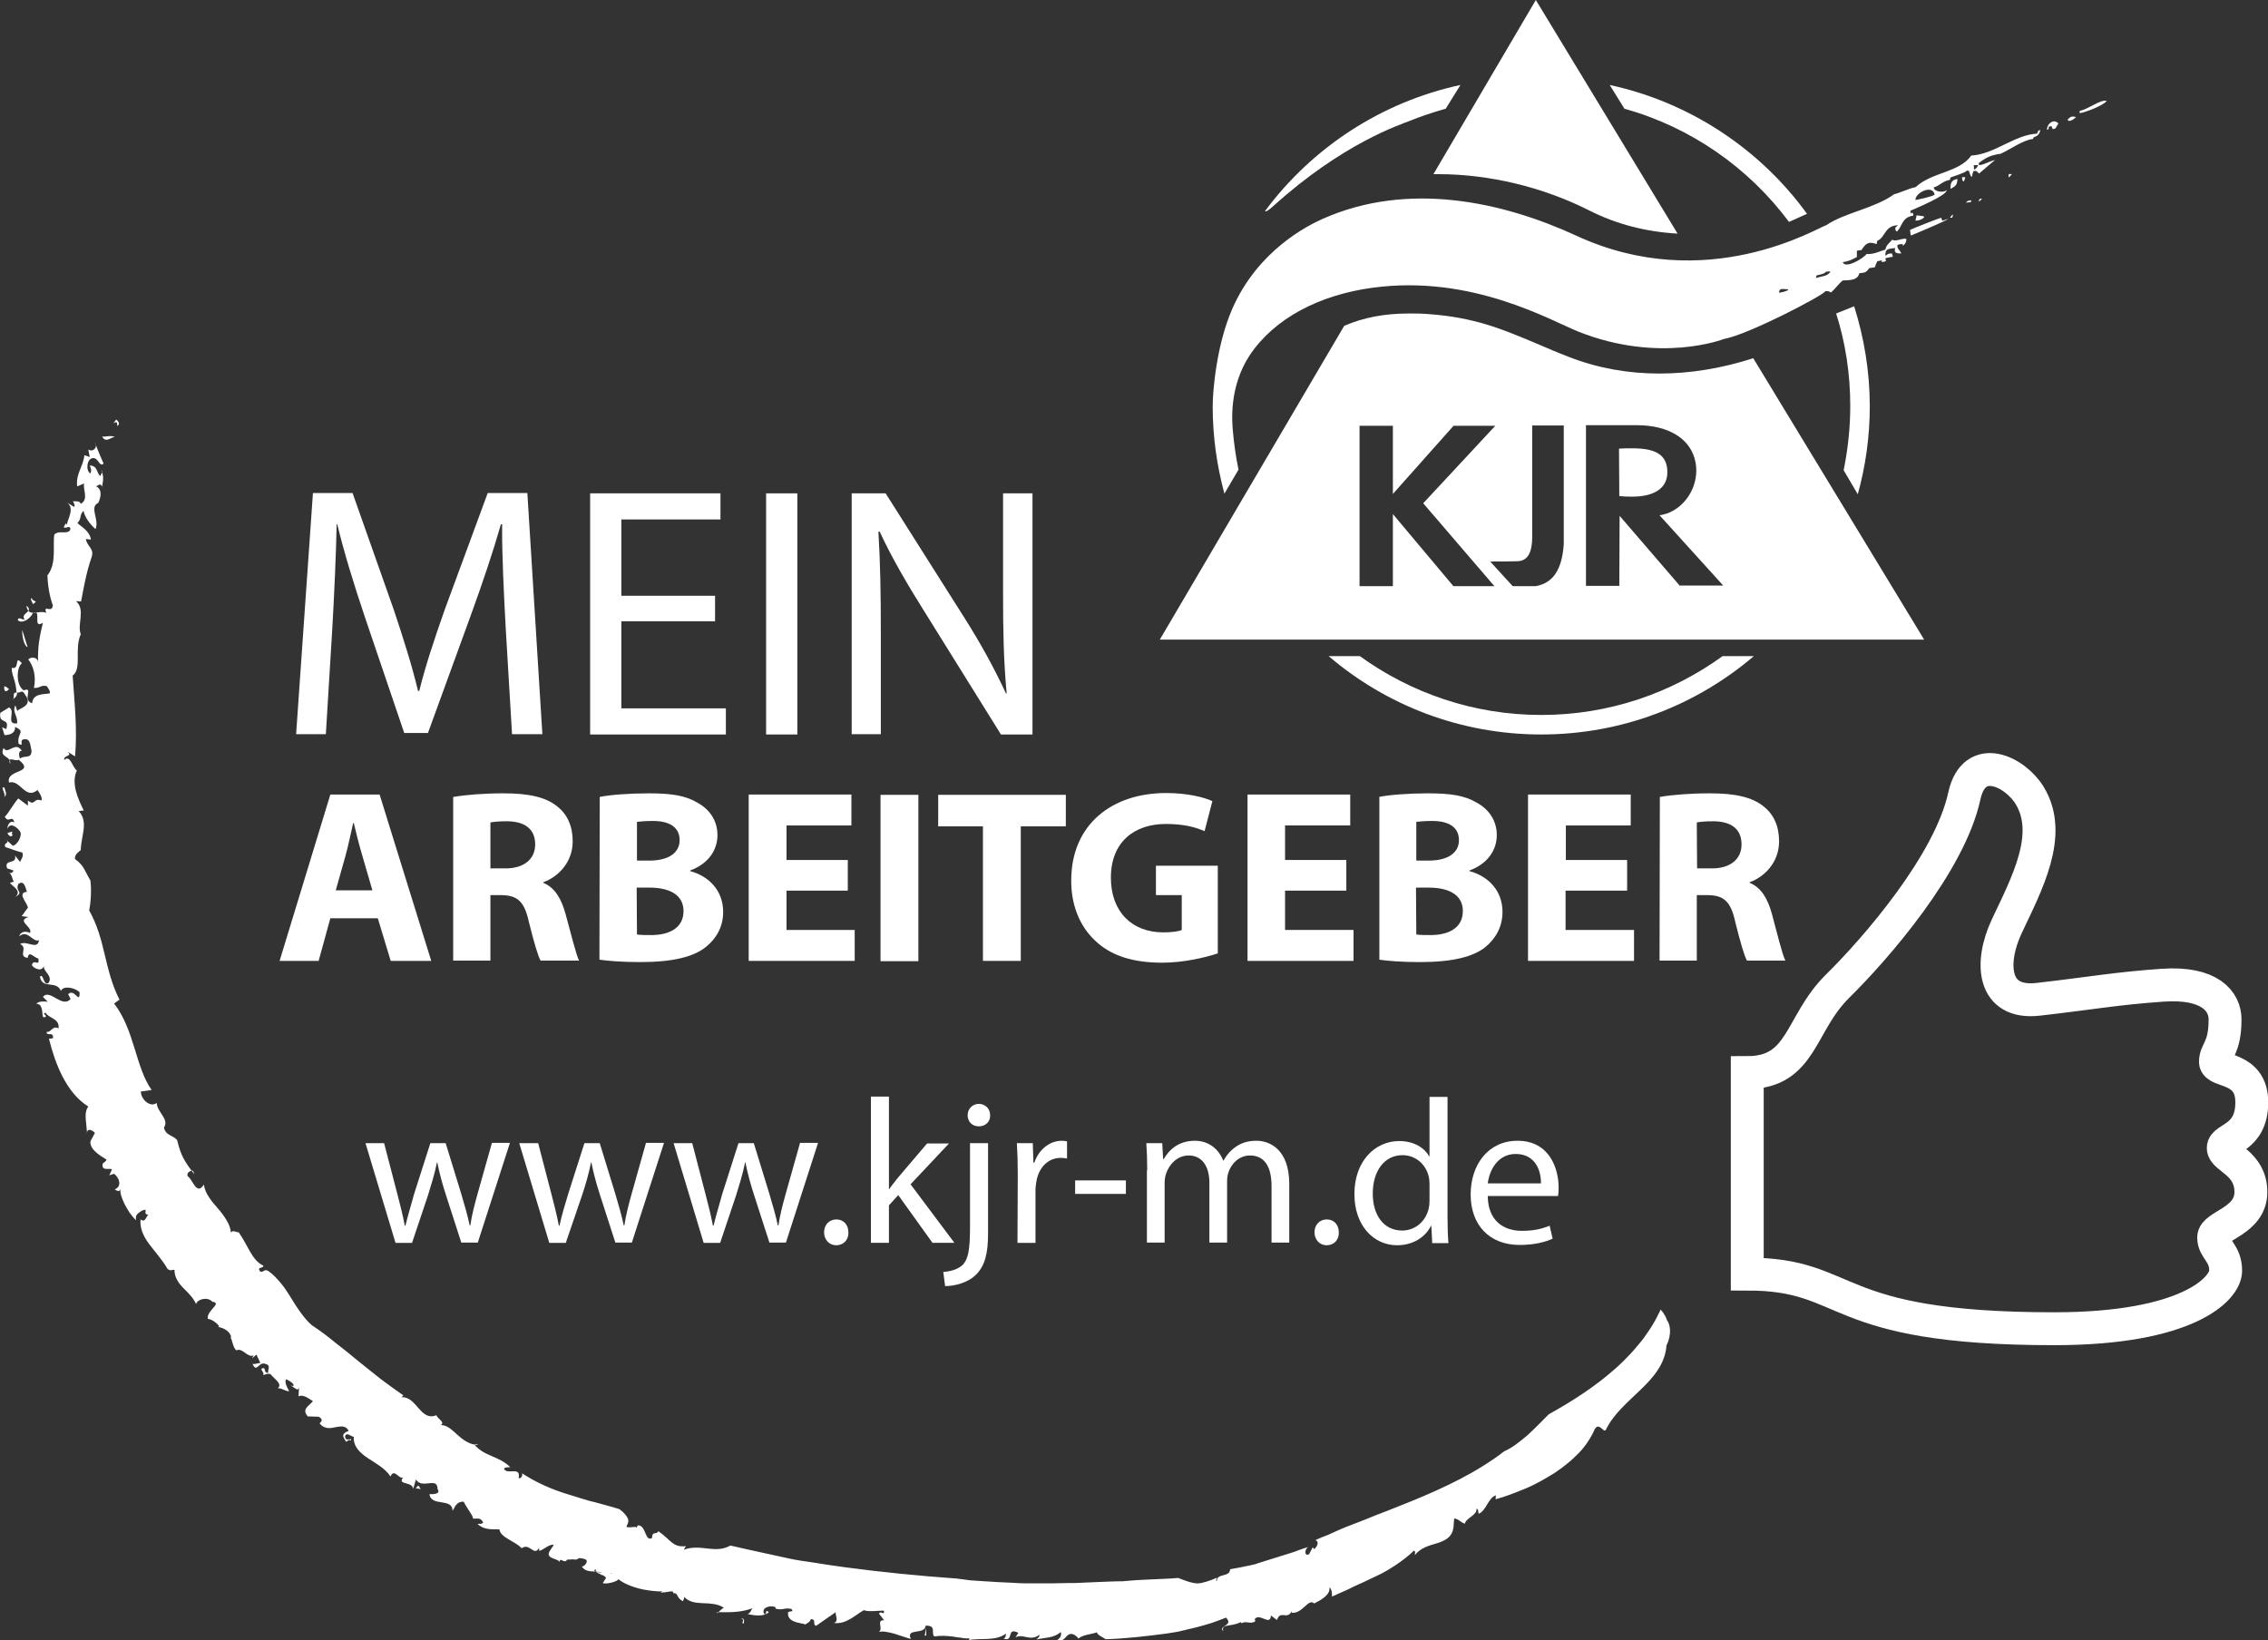 <?xml version="1.0" encoding="UTF-8"?>
<!-- Generator: Adobe Illustrator 28.3.0, SVG Export Plug-In . SVG Version: 6.00 Build 0)  -->
<svg xmlns="http://www.w3.org/2000/svg" xmlns:xlink="http://www.w3.org/1999/xlink" version="1.1" id="Ebene_1" x="0px" y="0px" viewBox="0 0 755.2 546.3" style="enable-background:new 0 0 755.2 546.3;" xml:space="preserve">
<rect x="0" y="0" width="755.2" height="546.3" fill="#333333" stroke="none"/>
<style type="text/css">
	.st0{display:none;fill:#DEDC00;}
	.st1{fill:#FFFFFF;}
	.st2{fill:none;stroke:#FFFFFF;stroke-width:10.955;stroke-miterlimit:10;}
</style>
<rect x="-513.1" y="-145.8" class="st0" width="1742.9" height="955.5"></rect>
<g>
	<path class="st1" d="M168.4,209.3c-0.6-11.2-1.3-24.7-1.2-34.7h-0.4c-2.7,9.4-6.1,19.5-10.1,30.5l-14.2,39h-7.9l-13-38.3   c-3.8-11.3-7-21.7-9.3-31.2h-0.2c-0.2,10-0.8,23.5-1.5,35.5l-2.1,34.4h-9.9l5.6-80.3h13.2l13.7,38.8c3.3,9.9,6.1,18.7,8.1,27.1h0.4   c2-8.1,4.9-16.9,8.5-27.1l14.3-38.8h13.2l5,80.3h-10.1L168.4,209.3z"></path>
	<path class="st1" d="M238.1,206.9h-31.2v29h34.8v8.7h-45.2v-80.3h43.4v8.7h-33v25.4h31.2V206.9z"></path>
	<path class="st1" d="M265.5,164.3v80.3h-10.4v-80.3H265.5L265.5,164.3z"></path>
	<path class="st1" d="M283.6,244.6v-80.3h11.3l25.7,40.6c6,9.4,10.6,17.9,14.4,26.1l0.2-0.1c-1-10.7-1.2-20.5-1.2-33v-33.6h9.8v80.3   h-10.5l-25.4-40.8c-5.6-8.9-11-18.1-15-26.8l-0.4,0.1c0.6,10.1,0.8,19.8,0.8,33.1v34.3h-9.7V244.6z"></path>
</g>
<g>
	<path class="st1" d="M110,305.8l-3.9,14.2h-13l16.9-55.4h16.4l17.2,55.4h-13.5l-4.3-14.2H110z M124,296.5l-3.4-11.7   c-1-3.3-2-7.4-2.8-10.7h-0.2c-0.8,3.3-1.6,7.5-2.5,10.7l-3.3,11.7H124z"></path>
	<path class="st1" d="M151,265.4c4-0.7,10-1.2,16.7-1.2c8.2,0,14,1.2,17.9,4.4c3.3,2.6,5.1,6.5,5.1,11.6c0,7.1-5,11.9-9.8,13.6v0.2   c3.9,1.6,6,5.3,7.4,10.3c1.7,6.2,3.5,13.5,4.5,15.6H180c-0.9-1.6-2.2-6.1-3.9-12.9c-1.5-6.9-3.9-8.8-9-8.9h-3.8v21.8h-12.4v-54.5   H151z M163.4,289.2h4.9c6.2,0,9.9-3.1,9.9-8c0-5.1-3.4-7.6-9.2-7.7c-3,0-4.8,0.2-5.7,0.4v15.3H163.4z"></path>
	<path class="st1" d="M199.7,265.4c3.3-0.7,9.9-1.2,16.2-1.2c7.6,0,12.3,0.7,16.3,3.1c3.9,2.1,6.7,5.8,6.7,10.8   c0,4.9-2.9,9.5-9.1,11.8v0.2c6.3,1.7,11,6.5,11,13.6c0,5-2.3,8.9-5.8,11.7c-4,3.2-10.8,5-21.8,5c-6.2,0-10.8-0.4-13.6-0.8   L199.7,265.4L199.7,265.4z M212.1,286.6h4.1c6.6,0,10.1-2.7,10.1-6.8c0-4.2-3.2-6.4-8.9-6.4c-2.7,0-4.3,0.2-5.3,0.3L212.1,286.6   L212.1,286.6z M212.1,311.2c1.2,0.2,2.7,0.2,4.8,0.2c5.7,0,10.7-2.2,10.7-8c0-5.6-5-7.8-11.3-7.8H212L212.1,311.2L212.1,311.2z"></path>
	<path class="st1" d="M282.3,296.6h-20.4v13.1h22.7V320h-35.3v-55.4h34.2v10.3h-21.6v11.5h20.4V296.6z"></path>
	<path class="st1" d="M305.8,264.7v55.4h-12.6v-55.4H305.8z"></path>
	<path class="st1" d="M327.3,275.2h-14.9v-10.5h42.5v10.5h-15V320h-12.6V275.2z"></path>
	<path class="st1" d="M405.5,317.5c-3.9,1.3-11.2,3.1-18.5,3.1c-10.1,0-17.4-2.5-22.5-7.5c-5.1-4.8-7.9-12-7.8-20.1   c0.1-18.4,13.5-28.9,31.6-28.9c7.1,0,12.6,1.4,15.4,2.7l-2.6,10c-3-1.3-6.8-2.4-12.9-2.4c-10.4,0-18.3,5.9-18.3,17.9   c0,11.4,7.1,18.2,17.4,18.2c2.9,0,5.2-0.3,6.2-0.8v-11.6h-8.6v-9.8h20.6V317.5z"></path>
	<path class="st1" d="M448.2,296.6h-20.3v13.1h22.8V320h-35.3v-55.4h34.2v10.3h-21.7v11.5h20.4v10.2H448.2z"></path>
	<path class="st1" d="M459.2,265.4c3.3-0.7,9.9-1.2,16.2-1.2c7.6,0,12.3,0.7,16.3,3.1c3.9,2.1,6.7,5.8,6.7,10.8   c0,4.9-2.9,9.5-9.1,11.8v0.2c6.3,1.7,11,6.5,11,13.6c0,5-2.3,8.9-5.7,11.7c-4,3.2-10.8,5-21.8,5c-6.2,0-10.8-0.4-13.5-0.8v-54.2   H459.2z M471.6,286.6h4.1c6.6,0,10.1-2.7,10.1-6.8c0-4.2-3.2-6.4-8.9-6.4c-2.7,0-4.3,0.2-5.3,0.3L471.6,286.6L471.6,286.6z    M471.6,311.2c1.2,0.2,2.7,0.2,4.8,0.2c5.7,0,10.7-2.2,10.7-8c0-5.6-5-7.8-11.3-7.8h-4.3L471.6,311.2L471.6,311.2z"></path>
	<path class="st1" d="M541.7,296.6h-20.4v13.1h22.8V320h-35.3v-55.4H543v10.3h-21.6v11.5h20.4v10.2H541.7z"></path>
	<path class="st1" d="M552.7,265.4c4-0.7,10-1.2,16.7-1.2c8.2,0,14,1.2,17.9,4.4c3.3,2.6,5.1,6.5,5.1,11.6c0,7.1-5,11.9-9.8,13.6   v0.2c3.9,1.6,6,5.3,7.4,10.3c1.7,6.2,3.4,13.5,4.5,15.6h-12.8c-0.9-1.6-2.2-6.1-3.9-12.9c-1.5-6.9-3.9-8.8-9-8.9H565v21.8h-12.4   L552.7,265.4L552.7,265.4z M565.1,289.2h4.9c6.2,0,9.9-3.1,9.9-8c0-5.1-3.4-7.6-9.2-7.7c-3,0-4.8,0.2-5.7,0.4L565.1,289.2   L565.1,289.2z"></path>
</g>
<g>
	<g>
		<g>
			<g>
				<g>
					<path class="st1" d="M39,141.9c0.4-3.1-2.6,0.8-0.3-2.2C39.5,140.4,40.1,141.2,39,141.9z"></path>
					<path class="st1" d="M554.9,448.1c-0.4,6-4.3,10.6-8.6,14.7c-4.3,4.2-9,8-11.6,13.4c-0.8,1.1-2.2-2.8-3.7-0.2       c-1.2,2.7-2.9,5.4-5.2,7.8c-1.2,1.2-2.4,2.4-3.8,3.5c-1.3,1.1-2.8,2.2-4.3,3.2c-3.1,1.9-6.3,3.8-9.7,5.2s-6.7,2.7-10,3.6       l0.1-1.3c-2.5,0.7-3.2,5.1-5.7,6.1c-0.4-0.6,0.2-1.3-0.8-1.7c0.5,2.1-3.6,3.2-3.8,5c-1.3-0.2-2-1.6-3.6-1.7l-0.2,2.8       c-0.2,1.7-0.9,2.9-1.9,3.7s-2.2,1.3-3.5,1.7c-2.7,0.8-5.5,1.5-7.5,4c0-0.6,0.4-1.2-0.3-1.5c-1.7,1.7-3.7,3.2-5.9,4.7       c-2.1,1.4-4.4,2.8-6.9,3.9c-2.4,1.2-4.9,2.3-7.3,3.4c-0.6,0.3-1.2,0.6-1.8,0.9c-0.6,0.3-1.2,0.5-1.8,0.8       c-1.2,0.5-2.4,1.1-3.6,1.6c0.1-0.9,0-2.4-0.8-3.1c0.3,2.5-2.6,4.1-5.1,5.4c-1.9-1.9-3.9,3.5-7.5,3.1l0.1-0.6       c-1.7,3.2-3.8-0.5-5,3l-2-1.5c-0.2,3.7-3.8-1-5.4,1.2l0.2,0.7c-1.7,1.2-3-0.3-4.6,0.7l-0.2-0.4c-3.8,1.8-6.5,0.4-5.9,3       c-1.8-1.8,3.7-1.8,0.9-4.5c-1.6,0.7-3.2,1.2-4.8,1.8c-1.6,0.5-3.3,1-4.9,1.4s-3.3,0.8-5,1.2c-0.8,0.2-1.7,0.4-2.5,0.5l-2.5,0.4       c-6.8,0.9-13.6,1.7-20.3,1.9c-1.6-1-2.6-1.3-3-2.3c-1.3,0.6-5,0.8-6.2,2.2c0.4-0.1-0.9-1.3-1.6-1.5c-2.5-1-2.6,3-5.3,1.8       c1.1-0.7,1.4-1.6,1.1-2.6c-2.3,2.1-5.3,1.8-8.1,2.5c0.4-0.5,1.1-0.7,1-1.6c-3,2.4-5.4-0.5-8,0.9l1-1.5       c-4.1-2.2-1.4,3.2-4.9,1.9c0.9-0.5,0.6-1.1,0.8-1.7c-3.5,2.7-8.9,1.4-12.4,2.2c0.2-0.2,0.2-0.6,0.2-0.6c-0.9,0.1-1.9,0-2.8-0.2       c-0.9-0.1-1.9-0.2-2.8-0.4c-1.9-0.2-3.9-0.4-6,0c-1.4-0.9,0.9-3.8-3-3.6c-0.2,3.2-6.7,0.6-4.9,4.4c-1.6-0.4-3.7-1.2-5.7-1.8       c-2-0.5-3.8-0.9-5-0.5c1.7-1-1-4.1,1.8-3.9l-1.7-2.2c0.5-1.2,2,0.8,1.6-1c-1.4-0.1-5.5,0.5-6.6-0.2c-2.8,1.5-5.8,4.8-10,4.3       c2.1-0.8-0.4-3.7,1-3.9l-6.9,4.8c-1.4-0.1,0.2-2.5-1.9-2.1c-0.1,0.8-1,1.2-1.8,1.7c-0.4-0.5-5.8-0.4-5.7-3.6       c-0.3-1.3,2.4-0.2,1.1-1.6c-2.5-0.5-2.9,0.6-5.3-0.1l0.1-0.4c-1.5-0.9-5.1,0-3.8,2.2c1.1,0.4,0-1.9,1.5-0.6       c-1.6,1.5-4.6,1.2-7.1,0.6c1-0.3,1.1-1.1,1.6-1.9c-4,1.5-7.7,1.3-11.7,1.3c-0.5,1.4,2.1-2.2,2.5-1.3c-1.1-0.8-2.3-1.2-3.5-1.4       c-1.3-0.2-2.5-0.3-3.8-0.3c-2.5-0.1-4.9-0.4-6.4-2.4c0.7-0.1-0.3,2.1-0.2,1.7c-2.2-0.9-1.5-2.9-3.2-2.6c0.2-1.3-2-0.2-3.6-0.3       c-1.1,0.6-0.2-0.7,1.2-0.4c-1.2,0.2-4.1,0.1-7.3-0.5c-3.1-0.6-6.5-1.8-8.6-3.5c-0.2,0.8-4.1,1.8-5.2,1.3l1.1-1.7       c-0.6-1.4-3.8-1.2-3.4-2.9c-1.6,0.6,0.8,1.1,3.2,1.3c2.4,0.2,4.7,0.4,2.8,0.7c-0.3-1.8-5.6,1.3-4-0.9c-2.3-0.8-5.2,0.4-6.7-2.1       c0.5,0.5,2.8-1.8,1-2.4c-3.3-0.9-1.2,0.5-4,0.1l-1.9,0.1c-0.8,1.7-2.7-1.4-2.4,1.1c0.2-1.6-5-1.1-3.4-3.9l1.4-2.1       c-1.4-0.4-3.2,1.5-4.8,2c-0.1-0.3-0.2-0.9,0-1.2c-1.8,3.4-3.1-1.7-5.9,0.3c-2.3-2.5-7.1-3.5-7.4-6.3c-2.7,0-5.2,0.2-7.3-1.8       c0.6-0.1,1.4,0.2,1.9-0.5c-1-1.8-1.8-1.1-3.5-1.3c0.6-0.3-2-3.5-3-5.6c-2.6-0.1-2.9,2-3.7,3c-0.1-4.4-7.1-1.2-7.7-5.5       c1,0,3.9,0.1,2.7-1.7c0-4.3-5.2,0.2-7.2-3.2l-0.9,3.1c-0.3-2.5-5.4-1.2-3.4-3.7c-0.8,0.2-1.5-0.6-2.2-1.1s-1.3-0.7-2,0.7       c-1.7-2.7-4.8-4.3-7.5-6.1s-4.9-3.9-4.7-7.1c-1-0.1-2.3-1.7-2.9-0.2c0.1,2.2,2.3,0.2,2,1.4c-0.7-0.4-1.3,0.2-1.6,0.5       c-1-1.6-2-2.6,0.8-3.7c-1-1.9-2.6-1.5-4.4-1.2c-1.8,0.4-3.7,0.7-5.3-1.3c1-0.8,1-1.5-0.3-2.2c-1.2,0-2.4-0.1-3.6-0.1       c-2.2-2.5,0.4-3.4,1.7-5.1c-1.6-0.9-3.1-2.3-4.8-1.6l0.2-3.4c-0.1,2.5-1.9,0-2.9-0.2l1,0.2c0.4-0.9-1.5-1.8-2.4-2.3       c-0.7,1.1,0.4,2.9,1,4c-1.3,0.1-2.2-1-3.8-1c1.7-1.3-1.1-3.1-2-4.2c-0.9-1.4-2.6,0.1-2.9-0.3c0.7-0.8-1.7-2,0.2-2.2       c0.6,0.1,0.1,1.7,1.5,1.6c-0.2-1.3,1.2-2.6-1.3-3.1c-1.9-0.4-2.6,3.2-3.9,0.1c1,0.2,1.7-0.3,2.6-0.3l-1.3-2.8l-1.4,1.2       c0.1-0.6,0.4-0.5,0.4-0.9c-2.1,0.8-3.6-2.7-5.7-1.7c-1.2-1-1.2-3.2-2-4.4l0.3,0.1c-0.3-2-2.5-3.2-4.4-3.5l0.4-0.2       c-0.5-0.8-2.2-2.3-3.8-2.5c-0.5-2.8,5-5.2,1.5-5.7c-1.6-1.8-5.1-0.8-5.4,0.8c-0.9-2.1-2.6-3.7-4.3-5.4c-1.6-1.7-2.9-3.5-2.9-6       c-1-0.1-1.2,0.5-2.3-0.3c-1.6-2.8-3.9-5.4-5.9-8s-3.4-5.4-3.1-8.5c1.7,1.2,1.7-0.9,2.6-1.5c-2.3-0.4,0.6-2.5-2.2-1.4       c-1.4,1-2.2,1.3-1.9,3.2c-0.7-0.7-1.4-1.5-2.1-2.5c-0.6-0.9-1.2-1.9-1.7-2.9c-1-2-1.6-3.9-1.4-5.2c-0.2,1.3-1.1,0.8-1.9,0.3       c2.5-1,1.6-3.8-0.2-5.2l-1.6,0.5l0.9-2c-0.9-0.5-3.6,0.8-3.1-1.9c0.5-0.4,1.1-0.8,1.3-1.3c-2.2-1.4-5.6-3.3-5.4-6.1       c0.5-0.9,1-1.9,1.5-2.8c-0.6-0.8-2.7-1.9-2.6,0.1c-0.3-4.4-1.1-6.9,0.4-8.9c-7.4-4.6-11.1-14.5-13.1-22.6l1.3-0.1       c0.5-2.5-2.4-0.5-2-2.2c1.3,0.4,2-2.3,3.9-1.1c0.4-3.4-3.2-3.3-4.3-5.2c-1.7,0.1,1.5,1.3-0.7,1.5c-0.7-0.2,0.2-4.6-2.4-4.5       c0.8-1,2.7-0.8,3.8-0.7l-1.6-1.6c2.3-2.9,6.3,3.9,9.2,0.7l-0.8-1.6c2.1-2.2,3.9,3.7,3.8-0.7c-1.6-1.5-5.5-2.3-6.2-0.4       c-1.6-3.7-6.2-0.4-7-4.7c1.2-1.5,1.1,3.3,2.9,2c1.5-2.4-1.9-3.7-1.6-5.7c-0.5,2.2-3.3,1-4-0.2c0.7-2.4,2.6,0.9,2.2-2.2       c-1.5-0.2-3.1-2.9-3.6-0.2c-3.4-0.5,0.3-3.4-2.5-4.6c2.1-1.4,5.8,2.2,6.3-1.3c-2.1,0.9-3.7-3.7-6.6-1.3       c0.4-1.5,2.1-1.9,3.6-1.1c1-2.1-4.7-4-0.5-5.3l-2.3-0.3c0.6-0.7,1.1-1.6,2.1-2.8c-0.2-1.7-3.8-5-0.3-5.3       c-0.4-0.5-0.7-4.3-2.9-2.6c-1.2,2.6,2.1,2.5-1,4.3c2.3-2-0.8-3.4-1.8-4.7l1.3-0.4c-0.6-0.8-0.5-2.7-2-3.1       c0.8,0.6,1.7,0.1,1.9-0.6l-2.1-0.7c-1.3-3.3,3.4-1.1,2.6-4.3l1.8,2.3c-0.4-0.5,1.4-1.8,0.6-3.3c-1.9-0.4-4.2-1.4-5.6-1.8       c-0.9-1.8,2-1,0-2.7c0.8,0.7,1.6,1.5,2.4,2.2c0.6,0.3,2.9-1.8,2.7-4.3c-0.7-1.5-3.5-3.8-4.4-1.3c-0.1-1.2,0.9-3,2.3-2.1       c-0.8-2.8-1.9,0.5-3.2-1.9c1.2-1.1,2.8-4.2,4.5-6.1l3.2,2.4v-1.7c2.5,2,1.8-1.1,4.5,0c0.4-1.1-0.6-2.4-1.3-3.5       c-4.1,3.4-5.7-3.6-9.5-2.5c-1.1-4.6,9.1-2.9,3.2-7.6c-1,0.8-3.9-1.5-2.8,1.4c0.4-2.8-3.8-2-2.2-5.3c1.5,2.5,3.9-2.6,6.1,1       c-1.3-0.3-1,2-0.6,2.5c1.5-1.2,3.8,0.3,3.8-2.6c-0.4-1.7-0.4-4.1-2.3-3.8c-2.2,0,0.2,2.7-2,1.5c-0.7-3.5,2.6-4-1.2-5.6       c0.2,2.2-2,2.7-3.5,2.7l-0.8-2.6l1.4,0.6c1.2-4.1-2.6-1.3-2-5.4l2.9-1.8c2.4,1.1-1.3,5.8,2.7,5.3c0.3-2.6-1.7-3.6-0.6-6       c0.3,0.6,0.4,1.3,0.7,1.9c0.2-0.9,5.5-1.6,2.6-5.4c-1.1-2-1.4-0.6-2.9-0.7c-0.2-4.2-1.6-5.6-1.6-8.3c2.9,0.8,0.7-4.7,3.4-1.5       c-1.8,1.2-2.1,7.3,0.6,9c3.5-1.3-0.7,3.2,2.8,4.3c0.3-3.3,3.7-2.9,5.9-3.3c0.2-0.9-0.7-1.8-1-2.4c-2.1-0.5-2.1,0.7-4.3,0.6       c0.8-3.7-0.1-7.3-1.9-9.5c1.2-1.1,3.2-0.6,3.3,0.9c-0.1-2.2,0-4.5,0.3-6.7c0.3-2.2,0.8-4.4,1.3-6.4c-3.7,2.3-0.2-4.7-3.3-3.3       c-1,2.1-3.7,3.8-5.1,2.4c0.4-1.4,1.5,0.2,2.3-0.3c-1.6-2,3.3-2.4,0.6-4.5c0.6,4.2,4,1.3,6.6,2.4c-1.1-3.1,1.9,0.4,2.2-2.5       c-1.1-3-1.7-6.7-1.8-10c1.5-1.8,2-4.3,2.1-6.8s-0.1-5,0.2-6.8c1.7-1.6,4.4,0.2,5.3-1.6c0.4-2.3-3.6,1.1-1.5-2.1l0.5,0.5       c-0.5-1.2,3.3-5.9-0.7-7.8l3,1.8c0.4-0.6-0.2-1.3-0.4-1.9c1,0.2,2.2-0.3,2.6,0.9c2.7-1.6,0.7-4.5,1.1-6.8l-2.3,1       c-0.5-4.3,2-6.5,2.4-10.4l1.8,0.6l-0.5-2.5c1.6,1,3.3-0.7,2.2-2.3c0.9,2.4,1.9,4.7,2.9,7c-1.5,1.3-1.7-2.3-3.8-1.8       c-1.8,0.4-2.2,4.1-0.6,5.1c0.5-1.3,0.2-1.4-0.2-2.7c2.7,0.2,2.1,2.2,3.5,3.6c0.1-0.7,1.1-1.5,0.3-1.9c0.9,1.7,0.7,3.1,0.3,5.4       c-0.6-1.8-1.8,0.4-2.4-0.3c2.2,0.7,2.4,3.1,1.1,5.7c-3.1,1.4,0.5,5.6-0.9,8.7c-2-1.8-3.5-3.9-4-6.1c-1.6,1.8-0.4,2.3-2,4.1       c1.5,1.4,4,2.6,4.5,5.5l-1.7-0.2c0.4,2.6,2.9,3.1,1.9,6.1c-1.8,5.1-2.7,10.6-3.5,14.7l-1.7-0.1c3.3,2.8,0.3,7.7,1.6,11       c-1.1,2.5-1,5.4-1,7.9s-0.1,4.7-1.7,5.9c0.6,9.3,1.6,17.4,0.8,26.9l-2.5-1.6c1.9,1.7-1.5,1.1-1.1,2.8c2-1.9,2.6,2.3,4.2,3.5       c-1,2.1-0.9,4.5-0.3,6.9c0.6,2.3,1.7,4.6,2.6,6.4l-1.7,0.2c3.4,3.6,0.8,8.2,0.7,13c-0.7,0.6-2.2,1.6-1.9,3       c3.1,2.3,3,3.6,5.1,7.1c0.4,2.7,0.2,7.1-0.4,10c2.7,4.8,4,9.7,5.2,14.8c1.2,5,2.4,10.1,4.9,14.9l-1.8,1.3       c3.4,4.4,5.2,9.7,6.8,14.9c1.6,5.2,3.1,10.3,5.7,13.9l-3.6,0.5c0.1,2.9,3.3,5.4,5.3,3.8c0,3,4.3,5.4,2.4,8.2       c0.6,2.8,2.9,2.4,4.4,4.2c1.3,5.5,2.6,7.2,5.7,11.4l-0.4-1.2c-0.9-0.1-2.3,0.6-1.8,1.8c1.8,1.2,2.9,6.6,5.4,2.8       c0.2,1.5,0.8,2.9,1.7,4.2c0.8,1.3,1.9,2.5,3,3.8c1.1,1.2,2,2.5,2.8,3.8s1.4,2.7,1.5,4.2c0.7-1,1.6-0.1,2.6-0.1       c1.4,2,2.5,4.2,3.7,6.3c1.2,2.1,2.5,3.9,4.5,4.8c0.1,1-2.3,0.3-1.1,1.9c1.1,0.6,1.2-0.9,2.6-0.2c1.7,1.1,3,2.6,4.3,4.1       s2.3,3.2,3.4,4.9c1,1.7,2.1,3.4,3.2,4.9c1.1,1.5,2.3,3,3.7,4.2c2.7,1.8,5.3,3.7,7.8,5.8c2.6,2,5.1,4,7.6,6.1c2.5,2,5,4,7.5,6       c2.5,1.9,5.1,3.7,7.6,5.5l-0.6,0.6c2.6-0.1,4.1,1.9,5.7,3.7c1.6,1.8,3.2,3.4,5.9,2.3c0.4,1.2,3,2.3,1.5,3.3       c2-0.1,3.7,1.6,5.6,3.3c1.9,1.7,4.1,3.3,6.8,3.3c-0.3-0.3-0.6-0.3-1.3-0.2c1.6,2,3.7,3,5.8,3.9s4.3,1.8,6.2,3.7       c-0.6,0.1-1.6-0.1-2.1,0.5c1,2.3,5.7-1,4.9,3.1c1,0.5,1.6-1.5,0.9-1.7c4.7,3.1,10,5.5,15.7,7.2c1.4,0.4,2.8,0.9,4.2,1.3       c1.4,0.4,2.8,0.9,4.3,1.2c2.9,0.8,5.7,1.5,8.5,2.4c1.7,1.3,2.5,2.4,2.8,3.2s0,1.5-0.2,1.9c-0.4,0.9-0.9,1.1,2.8,0.8       c0.3,0.9,0.9-1.3,0.7-0.5c2.8-0.2,2.3,5.6,4.7,4.2c0.1-2.6,1.6-0.9,2.1-2.3c4.4,3.1,4.8,5.5,9.2,5l-0.7,1.2       c5.7-2.1,10.4,1.5,15.5-1.4c6.4,1.5,12.7,2.8,19,4.2l2.4,0.5l2.4,0.4c1.6,0.2,3.2,0.5,4.7,0.7c3.2,0.5,6.3,1,9.4,1.4       c12.6,1.7,25,2.9,37.5,3.8c1.5,0.2,3.1,0.4,4.6,0.6l4.6,0.3c3.1,0.2,6.1,0.4,9.2,0.5c1.5,0.1,3.1,0.2,4.6,0.2h4.6       c3.1,0,6.1,0,9.2-0.1h2.3l2.3-0.1l4.6-0.2c3.1-0.1,6.1-0.3,9.2-0.3c3.1-0.3,6.1-0.5,9.2-0.6c3.1-0.2,6.2-0.2,9.3-0.5       c3.1,1.2,4.8,1.8,6.5,1.8c0.8,0,1.7-0.2,2.7-0.5s2.2-0.7,3.7-1.4c-0.1,0.6-0.5,0.8,0,1.2c-0.2-2.8,4.4-1.2,4.4-4       c2.3-0.4,4.5-0.8,6.7-1.3c1.1-0.2,2.2-0.5,3.2-0.9l3.2-1c2.1-0.7,4.3-1.3,6.4-2c1.1-0.3,2.2-0.7,3.2-1.1       c1.1-0.4,2.2-0.8,3.3-1.1c-1.3,0.8-1.3,3.2,0.3,2.4l1.2-2.3l0.5,0.6c1-0.8,1.8-2.5,0.4-3c1.3-0.6,2.7-1.2,4.1-1.7       c1.3-0.6,2.7-1.2,4-1.8c2.7-1.2,5.4-2.1,8.1-3.2c2.7-1.1,5.4-2.2,8.1-3.2l2-0.8l2-0.8l4-1.6c10.7-4.4,21.4-9.4,30.6-16.5       c2.6-1.1,5.2-3.2,7.8-5.4c2.5-2.3,4.9-4.8,7-6.9c7.9-4.4,15.2-9.1,21.7-14.8c0.8-0.7,1.6-1.4,2.4-2.2c0.8-0.7,1.5-1.5,2.3-2.3       c1.5-1.5,2.9-3.2,4.3-4.9c0.7-0.8,1.3-1.7,1.9-2.6c0.6-0.9,1.3-1.8,1.8-2.7c0.6-0.9,1.1-1.9,1.6-2.8c0.2-0.5,0.5-1,0.7-1.4       s0.5-1,0.5-1.2c0,0,0.3,0.3,0.8,0.9c0.4,0.6,1,1.5,1.4,2.7C556.2,441.1,556.7,444.5,554.9,448.1z"></path>
					<path class="st1" d="M38.2,145.5c-1.5,0.2-2.9,2.1-4.2-0.1C35.3,145.5,37,144.9,38.2,145.5z"></path>
					<path class="st1" d="M11.8,200.3c0.4,0.1-0.7,0.8-0.9,0.9c0-0.8-1.1-1.6-0.3-2.1C10.6,199.9,11.3,199.9,11.8,200.3z"></path>
					<path class="st1" d="M9.2,215.5c-1.2-0.3-1.9-3.8-1.8-5.7C8,211.7,8.6,213.6,9.2,215.5z"></path>
					<path class="st1" d="M3,229.5c-1.1,1.2-1.7,0.8-1.6-0.9C2.1,228.5,2.4,229.1,3,229.5z"></path>
					<path class="st1" d="M5.7,230.7c0,1.2-0.8,1.8-1.6,2.3C5.2,233,3.7,230.2,5.7,230.7z"></path>
					<path class="st1" d="M1.5,262.3c0.1,0.8,1.2,2.4-0.2,3.1C2.3,264.6-0.3,261.7,1.5,262.3z"></path>
					<path class="st1" d="M4.1,276.9c-0.1,0.5-0.3,0.7,0.1,1.2c-0.5,0.9-1.5,0.1-1.7-0.7L4.1,276.9z"></path>
					<polygon class="st1" points="140.1,495.9 138.4,495.6 139.3,494.7      "></polygon>
					<path class="st1" d="M246.7,539.1c1.7-0.4,0.8,1.4,1,1.6C246.3,540.5,248.6,539.4,246.7,539.1z"></path>
					<polygon class="st1" points="308.4,544.7 307.9,544.7 308.4,542.1      "></polygon>
				</g>
			</g>
		</g>
	</g>
</g>
<path class="st2" d="M675.9,265c7.8,13-1,29.3-7.7,43.5c-5.7,12.2-4.8,26,10.4,24.3c18.4-2.1,25.8-3.6,41.5-4.7  c15.8-1.1,20.8,5.4,20.8,11.4c0,9.7-3.2,10.4-3.2,14.1s12.1,1.3,12.1,13.5s-9.5,11.8-9.5,15.2c0,3.4,9.2,4.9,9.2,14.7  c0,9.8-12.4,11.1-12.4,15.1s4,5.1,4,11.1s-12.6,19.3-57.1,19.3c-75.8,0-66.8-18.2-102.2-18.2v-67.1c18.4,0,17.4-16.3,30.1-28.8  c12.8-12.6,37.4-41,42.2-63.4C657.4,250.2,671.1,257,675.9,265z"></path>
<g>
	<path class="st1" d="M127.9,380.7l4.4,16.9c1,3.7,1.8,7.1,2.5,10.6h0.2c0.8-3.4,1.9-6.9,2.9-10.6l5.4-16.9h5.1l5.1,16.6   c1.2,4,2.2,7.5,2.9,10.8h0.2c0.5-3.4,1.4-6.9,2.5-10.8l4.7-16.7h6l-10.7,33.2h-5.5l-5.1-15.8c-1.2-3.7-2.1-7-2.9-10.9h-0.1   c-0.8,4-1.9,7.4-3,11l-5.3,15.8h-5.5l-10-33.2H127.9z"></path>
	<path class="st1" d="M179.2,380.7l4.4,16.9c1,3.7,1.8,7.1,2.5,10.6h0.2c0.7-3.4,1.8-6.9,2.9-10.6l5.4-16.9h5.1l5.1,16.6   c1.2,4,2.2,7.5,2.9,10.8h0.2c0.5-3.4,1.4-6.9,2.5-10.8l4.7-16.7h6l-10.7,33.2h-5.5l-5.1-15.8c-1.2-3.7-2.1-7-2.9-10.9h-0.1   c-0.8,4-1.8,7.4-3,11l-5.4,15.8h-5.5l-10-33.2H179.2z"></path>
	<path class="st1" d="M230.5,380.7l4.4,16.9c1,3.7,1.8,7.1,2.5,10.6h0.2c0.8-3.4,1.9-6.9,2.9-10.6l5.4-16.9h5.1l5.1,16.6   c1.2,4,2.2,7.5,2.9,10.8h0.2c0.5-3.4,1.4-6.9,2.5-10.8l4.7-16.7h6l-10.7,33.2h-5.5l-5.1-15.8c-1.2-3.7-2.1-7-2.9-10.9h-0.1   c-0.8,4-1.9,7.4-3,11l-5.3,15.8h-5.5l-10-33.2H230.5z"></path>
	<path class="st1" d="M278.4,414.7c-2.3,0-4-1.9-4-4.3c0-2.5,1.7-4.3,4.1-4.3s4,1.8,4,4.3C282.6,412.8,281,414.7,278.4,414.7   L278.4,414.7z"></path>
	<path class="st1" d="M296,396h0.1c0.8-1.2,2-2.6,2.9-3.8l9.7-11.4h7.3l-12.8,13.6l14.6,19.5h-7.3L299.1,398l-3.1,3.4v12.5h-6v-48.7   h6L296,396L296,396z"></path>
	<path class="st1" d="M314.1,423.6c2.7-0.2,5.1-1,6.6-2.5c1.6-1.9,2.3-4.5,2.3-12.5v-27.9h6v30.2c0,6.4-1,10.6-4,13.6   c-2.7,2.7-7.1,3.8-10.3,3.8L314.1,423.6z M329.7,371.4c0.1,2-1.4,3.7-3.8,3.7c-2.3,0-3.7-1.7-3.7-3.7c0-2.1,1.6-3.8,3.8-3.8   C328.2,367.7,329.7,369.3,329.7,371.4z"></path>
	<path class="st1" d="M338.9,391.1c0-3.9-0.1-7.3-0.3-10.4h5.3l0.2,6.5h0.3c1.5-4.4,5.1-7.3,9.2-7.3c0.7,0,1.2,0.1,1.7,0.2v5.7   c-0.6-0.1-1.2-0.2-2.1-0.2c-4.2,0-7.3,3.2-8.1,7.8c-0.1,0.8-0.3,1.8-0.3,2.8v17.7h-6L338.9,391.1L338.9,391.1z"></path>
	<path class="st1" d="M374.9,393.1v4.5H358v-4.5H374.9z"></path>
	<path class="st1" d="M382,389.7c0-3.4-0.1-6.2-0.3-9h5.3l0.3,5.3h0.2c1.8-3.1,4.9-6.1,10.4-6.1c4.5,0,7.9,2.7,9.4,6.6h0.1   c1-1.8,2.3-3.3,3.7-4.3c2-1.5,4.2-2.3,7.3-2.3c4.4,0,10.9,2.9,10.9,14.4v19.5h-5.9V395c0-6.4-2.3-10.2-7.2-10.2   c-3.4,0-6.1,2.5-7.1,5.5c-0.3,0.8-0.5,1.9-0.5,3v20.5h-5.9v-19.9c0-5.3-2.3-9.1-6.9-9.1c-3.8,0-6.5,3-7.5,6c-0.3,0.9-0.5,1.9-0.5,3   v20h-5.9v-24.1H382z"></path>
	<path class="st1" d="M441.7,414.7c-2.3,0-4-1.9-4-4.3c0-2.5,1.7-4.3,4.1-4.3s4,1.8,4,4.3C445.9,412.8,444.3,414.7,441.7,414.7   L441.7,414.7z"></path>
	<path class="st1" d="M482,365.3v40.1c0,2.9,0.1,6.3,0.3,8.6h-5.4l-0.3-5.8h-0.1c-1.8,3.7-5.9,6.5-11.3,6.5c-8,0-14.2-6.8-14.2-16.9   c-0.1-11,6.8-17.8,14.9-17.8c5.1,0,8.5,2.4,10,5.1h0.1v-19.8L482,365.3L482,365.3z M476,394.2c0-0.7-0.1-1.8-0.3-2.5   c-0.9-3.8-4.2-7-8.7-7c-6.2,0-9.9,5.5-9.9,12.8c0,6.7,3.3,12.3,9.8,12.3c4,0,7.7-2.7,8.8-7.2c0.2-0.8,0.3-1.6,0.3-2.6L476,394.2   L476,394.2z"></path>
	<path class="st1" d="M495.4,398.4c0.1,8.2,5.3,11.5,11.4,11.5c4.3,0,6.9-0.8,9.2-1.7l1,4.3c-2.1,1-5.8,2.1-11,2.1   c-10.2,0-16.3-6.8-16.3-16.8s5.9-17.9,15.6-17.9c10.8,0,13.7,9.5,13.7,15.6c0,1.2-0.1,2.2-0.2,2.8h-23.4V398.4z M513.1,394.1   c0.1-3.8-1.6-9.8-8.4-9.8c-6.1,0-8.8,5.6-9.3,9.8H513.1z"></path>
</g>
<g>
	<path class="st1" d="M529.2,70.1c9.1,4.6,18.9,7.1,29.4,7.7L511.4,0l-34.1,58c0.6,0,1.1,0,1.7,0C495.9,58,513.8,62.3,529.2,70.1z"></path>
	<path class="st1" d="M583.8,119.3c-10.6,3.4-21.1,5.1-31.2,5.1l0,0c-10.5,0-20.6-1.8-30.1-5.5c-3.9-1.5-7.4-3-10.9-4.5   c-11.6-4.9-20.7-8.7-35.9-9.8c-2.2-0.2-4.4-0.2-6.5-0.2c-8.1,0-15.1,1.3-21.6,4.1L386.2,213h254.5L583.8,119.3z M483.9,195.2   l-0.2-0.3l-19.9-23.7v24h-11.1v-53.4h11.1v22.7l20.2-22.7h13.9l-24,25.8l23.7,27.6H483.9L483.9,195.2z M520.7,181.3   c-0.6,8.1-3.3,12.8-9.3,13.9h-7.7l-7.5-8.2c2.7,0,7,0,9.1-0.1c4.9-0.1,4.9-6,4.9-9v-36.2h10.5V181.3z M559.4,195.2l-0.2-0.3   l-19.8-23h-0.1l-0.1,23.2h-11.1v-53.5c0,0,9.7,0,16.9,0c10.9,0,18.2,4.7,19.6,12.5c1.3,7.1-2.9,14.5-9.5,16.9   c-0.7,0.2-1.7,0.5-2.5,0.6l21.2,23.4h-14.4V195.2z M555.2,157.3c0-5.6-3.5-8-11.6-8c-1.9,0-3.1,0-4.5,0.1l0.1,15.8   c0.9,0.1,2,0.2,4.2,0.2C551.1,165.4,555.2,162.4,555.2,157.3z"></path>
</g>
<g>
	<path class="st1" d="M595.7,73.9l6-2.7c-15.6-21.5-38.9-37.1-65.7-42.9l4.9,7.9C563.1,42.4,582.3,55.9,595.7,73.9z"></path>
	<path class="st1" d="M653.7,60.3c0.1,0,0.1,0.1,0.2,0.2c0.2-0.4,0.2-0.4,0.5-1.5c-0.4,0-0.8,0-1.1,0   C653.4,60.1,653.4,60.1,653.7,60.3z"></path>
	<path class="st1" d="M638.2,71.7c-0.1,0.6-0.3,1.2-0.4,1.8c1.1-0.1,1.9-0.2,2.9-1.1c-0.1-0.2-0.1-0.3-0.2-0.4   C639.7,71.9,639,71.8,638.2,71.7z"></path>
	<path class="st1" d="M654.6,67.5c0.5-0.1,1.1-0.1,1.7-0.2c0-0.2,0.1-0.5,0.1-0.6C655.2,66.9,655.4,66.7,654.6,67.5z"></path>
	<path class="st1" d="M649.3,72.5c0.2,0,0.4,0,0.7,0c0.3-0.6,0.3-0.6,0.2-1.1C649.9,71.7,649.6,72.1,649.3,72.5z"></path>
	<path class="st1" d="M646.8,73.5c-0.2-0.3-0.3-0.6-0.4-1c-0.3,0-9.9,3.7-10.4,4.1c0.2,1.7,0.2,1.7,0.4,1.8c0,0,11.6-4.8,12.3-5.5   C648.1,73,647.9,73.2,646.8,73.5z"></path>
	<path class="st1" d="M649.5,62.9c1.6-0.9,2.2-1.2,2.3-3.3C649.8,59.9,649.4,61,649.5,62.9z"></path>
	<path class="st1" d="M668.8,59c0.4-0.1,0.4-0.1,1.1-1C668.7,57.8,668.8,58,668.8,59z"></path>
	<path class="st1" d="M658.9,67.2c0.3-0.3,0.6-0.6,1-0.8c-0.1-0.1-0.1-0.2-0.1-0.3C658.9,66.4,659.1,66.2,658.9,67.2z"></path>
	<path class="st1" d="M681.6,43.2c0.1-0.1,0.3-0.1,0.5-0.1c0-0.4,0.1-0.7,0.2-1c0.3,0,0.6,0,0.8-0.1c0.1,0.3,0.3,0.6,0.4,1   c0.3-0.1,0.6-0.1,0.9-0.2c0.3-0.6,0.7-1.1,1-1.7C683.8,39.4,681.6,41.2,681.6,43.2z"></path>
	<path class="st1" d="M611.4,104.4c3.1,9.7,4.7,20.1,4.7,30.8c0,7.3-0.8,14.5-2.2,21.4l4.7,8c2.6-9.3,4-19.2,4-29.3   c0-11.6-1.9-22.8-5.2-33.3L611.4,104.4z"></path>
	<path class="st1" d="M513.2,238.1c-22.5,0-43.4-7.3-60.4-19.6h-10.4c19.1,16.3,43.8,26.1,70.8,26.1c27,0,51.7-9.8,70.8-26.1h-10.4   C556.6,230.8,535.8,238.1,513.2,238.1z"></path>
	<path class="st1" d="M678.3,44.5c-7.6,0.4-14.2,6.9-21.9,7.3c-4,5.7-13.2,5.5-18.5,10.5c-2.7,0.6-4.9,1.8-7.2,2.4   c-6.5,4.7-16.4,6.1-22.6,10.3c-2.7,0.7-39.7,23.6-83.2,3.5c-24.5-11.3-56-18.3-84.5-5.6c-4.7,2.1-21.5,10.3-30.1,30   c-5.2,11.9-6.5,27.2-6.5,32.5c0,10,1.4,19.7,3.9,29l4.7-8c-0.9-4.3-1.5-8.6-1.9-13.1c-0.2-2.6-1.4-14.4,5.7-25.1   c8.2-12.2,23.1-20,41-22.4c33-4.4,59,10.9,68.5,14.7c27.1,10.7,48.3,2.4,48.3,2.4c8-1.4,32.9-14.4,33.8-15.9   c0.9-0.1,0.9-0.1,1.9,0.4c1.4-1.2,2.6-3,3.9-4c1.9-0.1,5,0.1,5.5-2.4c1.6-0.2,2.3-0.1,3.3-1.7c0.6-0.1,1.2-0.2,1.9-0.3   c0.2-0.7,0.5-1.4,0.8-2c0.5-0.1,1-0.2,1.5-0.3c0,0.2,0,0.4,0,0.6c1.1-0.2,1.1-0.2,1.4-0.4c-0.1-0.3-0.2-0.7-0.2-0.9   c0.9-0.2,1.7-0.4,2.5-0.5c-0.1-0.4-0.3-0.8-0.3-1.1c-1.5,0-1.4,0.3-2.2,0.8c-0.1-2.4,0.9-2.3,3.3-2.6c-0.5,1.3,0,1.9,2,1.8   c-0.7-1.5-1.4-1.3-1.3-2.8c0.7-0.3,0.7-0.3,1.8-0.3c0,0.2,0,0.3,0,0.6c0.9-0.8,1.1-1.1,1.2-2.3c-1.2-0.5-3.7,1.1-4.7,0.2   c-1,1.2-2,1.7-2.3,3.3c-2.7,0.9-3.9,1.6-6.3,1.5c-0.9,1.4-7.1,5.1-7.9,2.7c1.6-0.2,2.9-0.7,4.7-1.7c0-0.7,0-1.4,0-2.1   c0.5-0.1,1-0.2,1.5-0.2c1.4-2,2.1-3.1,5.1-2c0-0.4,0.1-0.8,0.2-1.1c2.8-1.2,2.3-5,6.9-5.2c-0.3,0.3-0.6,0.5-0.9,0.8   c0.1,0.4-0.2,1,0.6,1.3c1.9-2.1,1.6-4.7,5.4-5.3c0-0.6,0-0.6-0.4-1c-0.2,0.1-0.4,0.2-0.5,0.4c0-0.4,0-0.7-0.1-1   c1.8-0.8,12.4-5.2,12.1-6.9c-0.9,1-4.3,0.6-4.3-0.9c1.6-0.3,3.1-2.2,5.4-2.5c0-0.3,0.1-0.6,0.2-0.8c1-0.4,5.3-1.7,5.4-2.3   c0.2,0,0.5,0.1,0.7,0.1c0.6,1.8,0.6,1.8,1,2c0.1-0.6,0.3-1.3,0.5-1.9c0.9-0.1,0.8-0.3,1.9,0.8c1.7-1.5,3.5-3,5.3-4.5   c-1.7,0.3-4.5,2-5.4,1.6c0-0.3,0-0.4,0-0.6c2.5-1.9,3.9-2.6,7.3-3.1c2.9-1.3,7.7-4.7,10.7-4.9c0.1-0.2,0.2-0.4,0.3-0.6   c1.3-0.4,1.9-1,2.2-2.4c-0.3,0.1-0.5,0.2-0.7,0.2C678.6,43.8,678.5,44.1,678.3,44.5z M592.4,97.5c0-1.8,1.3-1.1,2.8-1.2   c0.1,0.1,0.2,0.2,0.3,0.3C594.6,96.9,594.4,97.2,592.4,97.5z M604.7,92.6c0-0.3,0.1-0.6,0.2-0.9c0.4-0.1,2.6-0.4,3.1-1.2   c0.5-0.1,1-0.1,1.5-0.1C608.7,92.1,606.2,92,604.7,92.6z M644.2,64.8c-0.5,0.6-5.5,1.7-6.4,1.8C637.7,64.2,643.5,61.3,644.2,64.8z    M657.3,56.5c0-0.5,0-1-0.1-1.5c0.4,0,1,0,1.5,0C658.4,55.6,658.1,56.2,657.3,56.5z"></path>
	<path class="st1" d="M423.9,68.7c23.2-21,42.4-27.2,45.4-28.4c3.9-1.6,7.9-2.9,12.1-4.1l4.9-7.9c-26.4,5.7-49.4,20.9-65,41.9   C421.1,70.5,421.6,70.8,423.9,68.7z"></path>
	<path class="st1" d="M692.5,36.9c0,0.3,0,0.5,0,0.8c1.9-0.3,7.8-2.5,9-4.1C699.4,33,695,36.6,692.5,36.9z"></path>
	<path class="st1" d="M688.4,39.9c0.1,0.1,0.3,0.2,0.6,0.4c0.8-0.1,1.5-0.6,2.3-1.3C689.5,38.5,689.3,39.1,688.4,39.9z"></path>
</g>
</svg>
